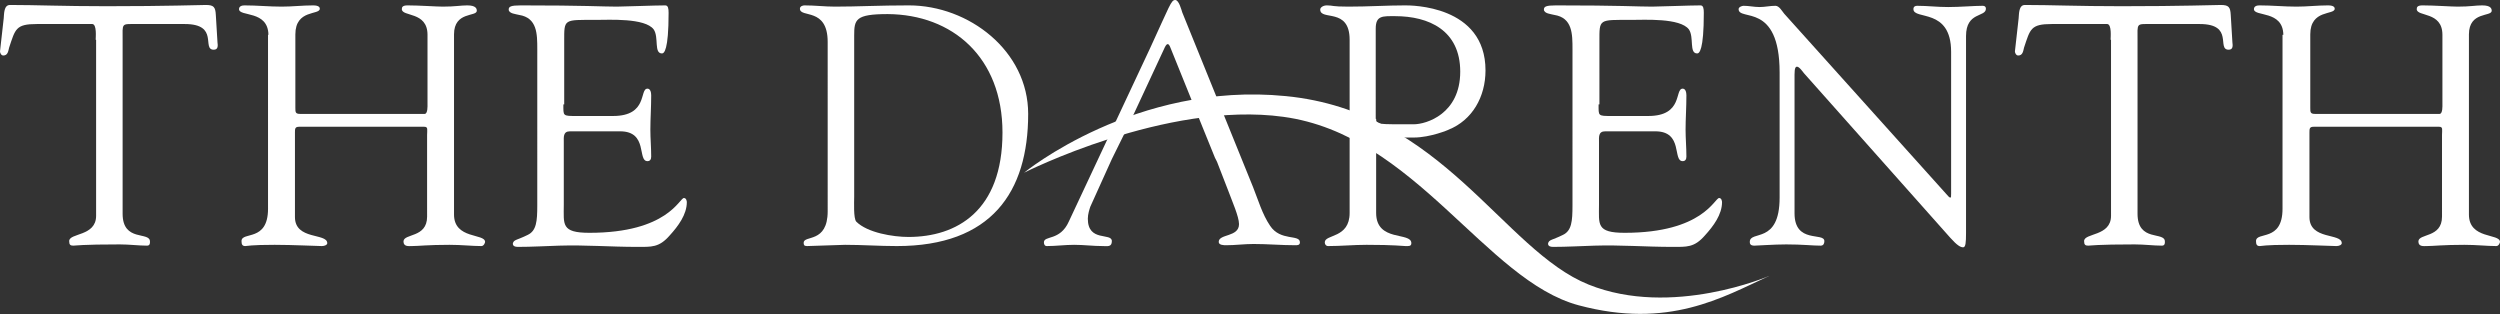 <svg version="1.1" xmlns="http://www.w3.org/2000/svg" xmlns:xlink="http://www.w3.org/1999/xlink" x="0px" y="0px"
	 viewBox="0 0 603.5 75.8" style="enable-background:new 0 0 603.5 75.8;" xml:space="preserve">
<rect x="0" y="0" width="603.5" height="75.8" fill="#333333" stroke="none"/>
<g id="Layer_1">
</g>
<g id="Layer_2">
	<path style="fill:#FFFFFF;" d="M23.1,9.6c0-0.6,0.3-3.7-0.8-3.8H8.9c-5.1,0-5.2,1.2-6.7,5.7c-0.2,0.8-0.3,1.9-1.4,1.9
		c-0.5,0-0.8-0.6-0.8-1l0.9-8c0.1-1,0-3.2,1.5-3.2c6.4,0,12.7,0.3,23.3,0.3c14.8,0,22.4-0.3,24-0.3c1.9,0,2.3,0.5,2.4,2.4l0.4,6.6
		c0.1,0.8,0.2,1.8-0.9,1.8c-3,0,1.4-6.2-7-6.2H32.9c-3.7,0-3.3-0.3-3.3,4v41.8c0,6.9,6.6,4.2,6.6,6.7c0,0.2,0.1,1-0.7,1
		c-2,0-4.3-0.3-6.6-0.3c-9.2,0-10.7,0.3-11.2,0.3c-0.7,0-1-0.2-1-1.1c0-2,6.5-1.1,6.5-6.1V9.6z"/>
	<path style="fill:#FFFFFF;" d="M64.8,8.4c-0.1-6-7.1-4.3-7.1-6.2c0-0.7,0.7-0.9,1.3-0.9c3,0,6,0.3,9,0.3c2.5,0,5.1-0.3,7.6-0.3
		c1.4,0,1.6,0.5,1.6,0.8c0,1.6-5.9,0.1-5.9,6.2v17.7c0,1.1,0,1.5,1.2,1.5h30c0.8,0,0.7-2,0.7-2.4V8.4c0-5.7-6.2-4.3-6.2-6.2
		c0-0.5,0.2-0.9,1.4-0.9c2.7,0,7,0.3,8.5,0.3c3,0,4.3-0.3,5.9-0.3c2.1,0,2.3,0.8,2.3,1.3c0,1.5-5.5,0.1-5.5,5.7v43.5
		c0,6,7.5,4.5,7.5,6.6c0,0.2-0.3,1-0.9,1c-2.2,0-4.8-0.3-7.7-0.3c-5.2,0-7.5,0.3-9.1,0.3c-0.7,0-2,0.2-2-1.1c0-2,5.7-0.8,5.7-6V32.6
		c0-1.3,0.3-2-0.7-2H72.2c-1,0-1,0.5-1,1.4v20.4c0,5.6,7.8,3.8,7.8,6.3c0,0.4-0.6,0.7-1.3,0.7c-1.1,0-7.1-0.3-11.4-0.3
		c-5.8,0-6.7,0.3-7.1,0.3c-0.7,0-0.9-0.4-0.9-1.2c0-2.4,6.4,0.3,6.4-7.8V8.4z"/>
	<path style="fill:#FFFFFF;" d="M136,25.2c0,2.8-0.2,2.8,3.1,2.8h8.9c8.5,0,6.3-6.6,8.3-6.6c0.7,0,0.9,0.9,0.9,1.6
		c0,2.9-0.2,5.7-0.2,8.3c0,2.1,0.2,4.3,0.2,6.5c0,0.7-0.3,1.1-0.9,1.1c-2.5,0,0.2-7.2-6.6-7.2h-12.1c-1.7,0-1.5,1.4-1.5,2.6v15.1
		c0,4.8-0.7,6.8,6.2,6.8c18.9,0,21.7-8.4,22.8-8.4c0.6,0,0.7,0.8,0.7,1c0,3-2.1,5.8-4.1,8c-2.6,3-4.4,2.8-8,2.8
		c-6.2,0-12.5-0.5-18.7-0.3c-3.3,0.1-6.7,0.3-10,0.3c-0.7,0-1.2-0.2-1.2-0.8c0.2-1,1-0.8,3.6-2.1c2.1-1,2.3-3.3,2.3-7.1V11.9
		c0-3.7,0-7.6-4.4-8.3c-0.7-0.2-2.5-0.3-2.5-1.3c0-0.7,0.5-1,2.9-1c15.5,0,19.8,0.3,23.2,0.3c1.6,0,9.2-0.3,11.7-0.3
		c0.7,0,0.8,0.8,0.8,1.8c0,9.1-1.1,9.8-1.6,9.8c-2,0-0.7-3.9-2-5.8c-2.1-2.8-10.7-2.3-13.9-2.3c-7.9,0-7.7-0.3-7.7,5.2V25.2z"/>
	<path style="fill:#FFFFFF;" d="M199.8,10.1c0-8.4-6.7-5.7-6.7-8c0-0.6,0.7-0.8,1.1-0.8c2.5,0,4.9,0.3,7.4,0.3
		c5.4,0,10.7-0.3,17.8-0.3c14.5,0,28.8,11,28.8,26.2c0,18.9-8.9,31.9-31.7,31.9c-4.2,0-8.4-0.3-12.5-0.3c-0.7,0-8.6,0.3-9.2,0.3
		c-0.7,0-0.8-0.3-0.8-0.8c0-1.9,5.8,0.2,5.8-7.6V10.1z M206.2,47.5c0,1.3-0.2,5.2,0.5,6c2.7,2.7,8.9,3.7,12.6,3.7
		c11.6,0,22.7-6.2,22.7-25.2c0-18.2-12.1-28.5-27.7-28.6c-7.8,0-8.1,1.3-8.1,5.2V47.5z"/>
	<path style="fill:#FFFFFF;" d="M268.4,38.4l-5.2,11.5c-0.2,0.6-0.6,1.8-0.6,2.9c0,5.7,5.8,3.3,5.8,5.4c0,1.5-1.1,1.2-2.2,1.2
		c-2.3,0-4.6-0.3-6.9-0.3c-2.2,0-4.4,0.3-6.6,0.3c-0.5,0-0.7-0.4-0.7-0.9c0-1.7,3.9-0.3,6-5l19.6-41.8C282.4,1.3,282.7,0,283.7,0
		c0.9,0,1.5,2.4,1.7,3l17.1,42.2c1.2,3,2.2,6.5,4.1,9.3c2.5,3.8,7.2,2,7.2,4c0,0.7-0.6,0.7-1.1,0.7c-3.4,0-6.7-0.3-10.1-0.3
		c-2.2,0-4.4,0.3-6.6,0.3c-0.5,0-1.8,0-1.8-0.8c0-2,4.9-1.1,4.9-4.3c0-1.8-1.7-5.6-2.5-7.8l-2.6-6.7c-0.2-0.6-0.5-1.1-0.7-1.5
		l-2.8-6.9l-8-19.8c-0.4-1-0.8-1-1.3,0l-8.7,18.7L268.4,38.4z"/>
	<path style="fill:#FFFFFF;" d="M341.3,33.2c-1.3,0-3.5,0-7,0c-2.6,0-2.1,2.6-2.1,3.5v14.7c0,7.1,8.5,4.5,8.5,7.3
		c0,0.8-0.7,0.7-1.4,0.7c-0.7,0-2.6-0.3-9.4-0.3c-3.1,0-6.2,0.3-9.3,0.3c-0.5,0-0.8-0.4-0.8-0.9c0-2,6-0.9,6-7.1V9.6
		c0-7.9-7.1-4.5-7.1-7.3c0-0.5,0.7-1,1.6-1c1.5,0,1.1,0.3,5.2,0.3c4.8,0,9.4-0.3,13.7-0.3c1.3,0,19.4-0.1,19.4,15.7
		c0,6.4-3.2,12-8.9,14.3C349.8,31.3,345.3,33.2,341.3,33.2z M332.2,28.7c0,1.4,0.2,1.3,9.1,1.3c3,0,11.2-2.5,11.2-12.7
		c0-10-7.6-13.4-15.7-13.4c-3,0-4.7-0.2-4.7,3V28.7z"/>
	<path style="fill:#FFFFFF;" d="M385.9,25.2c0,2.8-0.2,2.8,3.1,2.8h8.9c8.5,0,6.3-6.6,8.3-6.6c0.7,0,0.9,0.9,0.9,1.6
		c0,2.9-0.2,5.7-0.2,8.3c0,2.1,0.2,4.3,0.2,6.5c0,0.7-0.3,1.1-0.9,1.1c-2.5,0,0.2-7.2-6.6-7.2h-12.1c-1.7,0-1.5,1.4-1.5,2.6v15.1
		c0,4.8-0.7,6.8,6.2,6.8c18.9,0,21.7-8.4,22.8-8.4c0.6,0,0.7,0.8,0.7,1c0,3-2.1,5.8-4.1,8c-2.6,3-4.4,2.8-8,2.8
		c-6.2,0-12.5-0.5-18.7-0.3c-3.3,0.1-6.7,0.3-10,0.3c-0.7,0-1.2-0.2-1.2-0.8c0.2-1,1-0.8,3.6-2.1c2.1-1,2.3-3.3,2.3-7.1V11.9
		c0-3.7,0-7.6-4.4-8.3c-0.7-0.2-2.5-0.3-2.5-1.3c0-0.7,0.5-1,2.9-1c15.5,0,19.8,0.3,23.2,0.3c1.6,0,9.2-0.3,11.7-0.3
		c0.7,0,0.8,0.8,0.8,1.8c0,9.1-1.1,9.8-1.6,9.8c-2,0-0.7-3.9-2-5.8c-2.1-2.8-10.7-2.3-13.9-2.3c-7.9,0-7.7-0.3-7.7,5.2V25.2z"/>
	<path style="fill:#FFFFFF;" d="M429.6,17.5c0-17.1-9.9-12.3-9.9-15.3c0-0.5,0.8-0.8,1.2-0.8c1.3,0,2.5,0.3,3.9,0.3
		c1.2,0,2.5-0.3,3.8-0.3c0.9,0,1.6,1.3,2.1,1.9l39.1,43.5c0.5,0.6,0.8,0.9,1,0.9s0.2-0.2,0.2-0.9V12.5c0-10.7-9.1-7.6-9.1-10.3
		c0-0.6,0.4-0.8,0.9-0.8c2.5,0,4.8,0.3,7.5,0.3c2.8,0,6.3-0.3,8.3-0.3c0.5,0,0.8,0.2,0.8,0.7c0,2.1-4.8,0.7-4.8,6.6v47.5
		c0,2.4-0.1,3.5-0.7,3.5c-0.6,0-1.4-0.4-3.1-2.3l-35.3-39.7c-0.2-0.2-1.1-1.6-1.7-1.6c-0.3,0-0.6,0.2-0.6,1.9v33.5
		c0,7.4,7.2,4.5,7.2,6.7c0,0.4-0.1,1.1-0.9,1.1c-2,0-4.3-0.3-8.3-0.3c-2.9,0-7.1,0.3-7.7,0.3c-1,0-1.1-0.5-1.1-0.9
		c0-2.9,7.2,0.7,7.2-10.7V17.5z"/>
	<path style="fill:#FFFFFF;" d="M509.5,9.6c0-0.6,0.3-3.7-0.8-3.8h-13.4c-5.1,0-5.2,1.2-6.7,5.7c-0.2,0.8-0.3,1.9-1.4,1.9
		c-0.5,0-0.8-0.6-0.8-1l0.9-8c0.1-1,0-3.2,1.5-3.2c6.4,0,12.7,0.3,23.3,0.3c14.8,0,22.4-0.3,24-0.3c1.9,0,2.3,0.5,2.4,2.4l0.4,6.6
		c0.1,0.8,0.2,1.8-0.9,1.8c-3,0,1.4-6.2-7-6.2h-11.7c-3.7,0-3.3-0.3-3.3,4v41.8c0,6.9,6.6,4.2,6.6,6.7c0,0.2,0.1,1-0.7,1
		c-2,0-4.3-0.3-6.6-0.3c-9.2,0-10.7,0.3-11.2,0.3c-0.7,0-1-0.2-1-1.1c0-2,6.5-1.1,6.5-6.1V9.6z"/>
	<path style="fill:#FFFFFF;" d="M551.2,8.4c-0.1-6-7.1-4.3-7.1-6.2c0-0.7,0.7-0.9,1.3-0.9c3,0,6,0.3,9,0.3c2.5,0,5.1-0.3,7.6-0.3
		c1.4,0,1.6,0.5,1.6,0.8c0,1.6-5.9,0.1-5.9,6.2v17.7c0,1.1,0,1.5,1.2,1.5h30c0.8,0,0.7-2,0.7-2.4V8.4c0-5.7-6.2-4.3-6.2-6.2
		c0-0.5,0.2-0.9,1.4-0.9c2.7,0,7,0.3,8.5,0.3c3,0,4.3-0.3,5.9-0.3c2.1,0,2.3,0.8,2.3,1.3c0,1.5-5.5,0.1-5.5,5.7v43.5
		c0,6,7.5,4.5,7.5,6.6c0,0.2-0.3,1-0.9,1c-2.2,0-4.8-0.3-7.7-0.3c-5.2,0-7.5,0.3-9.1,0.3c-0.7,0-2,0.2-2-1.1c0-2,5.7-0.8,5.7-6V32.6
		c0-1.3,0.3-2-0.7-2h-30.3c-1,0-1,0.5-1,1.4v20.4c0,5.6,7.8,3.8,7.8,6.3c0,0.4-0.6,0.7-1.3,0.7c-1.1,0-7.1-0.3-11.4-0.3
		c-5.8,0-6.7,0.3-7.1,0.3c-0.7,0-0.9-0.4-0.9-1.2c0-2.4,6.4,0.3,6.4-7.8V8.4z"/>
	<path style="fill:#FFFFFF;" d="M427.1,66.6c0,0-23.5,10.2-43.6,2.1c-20.7-8.3-35.2-41.8-73.1-45.5c-36.3-3.6-63.2,18.5-63.2,18.5
		s34.3-17.4,62.6-13.5c31.7,4.3,48.8,39.5,71.3,45.5C402.8,79.5,415.8,71.8,427.1,66.6z"/>
</g>
</svg>
